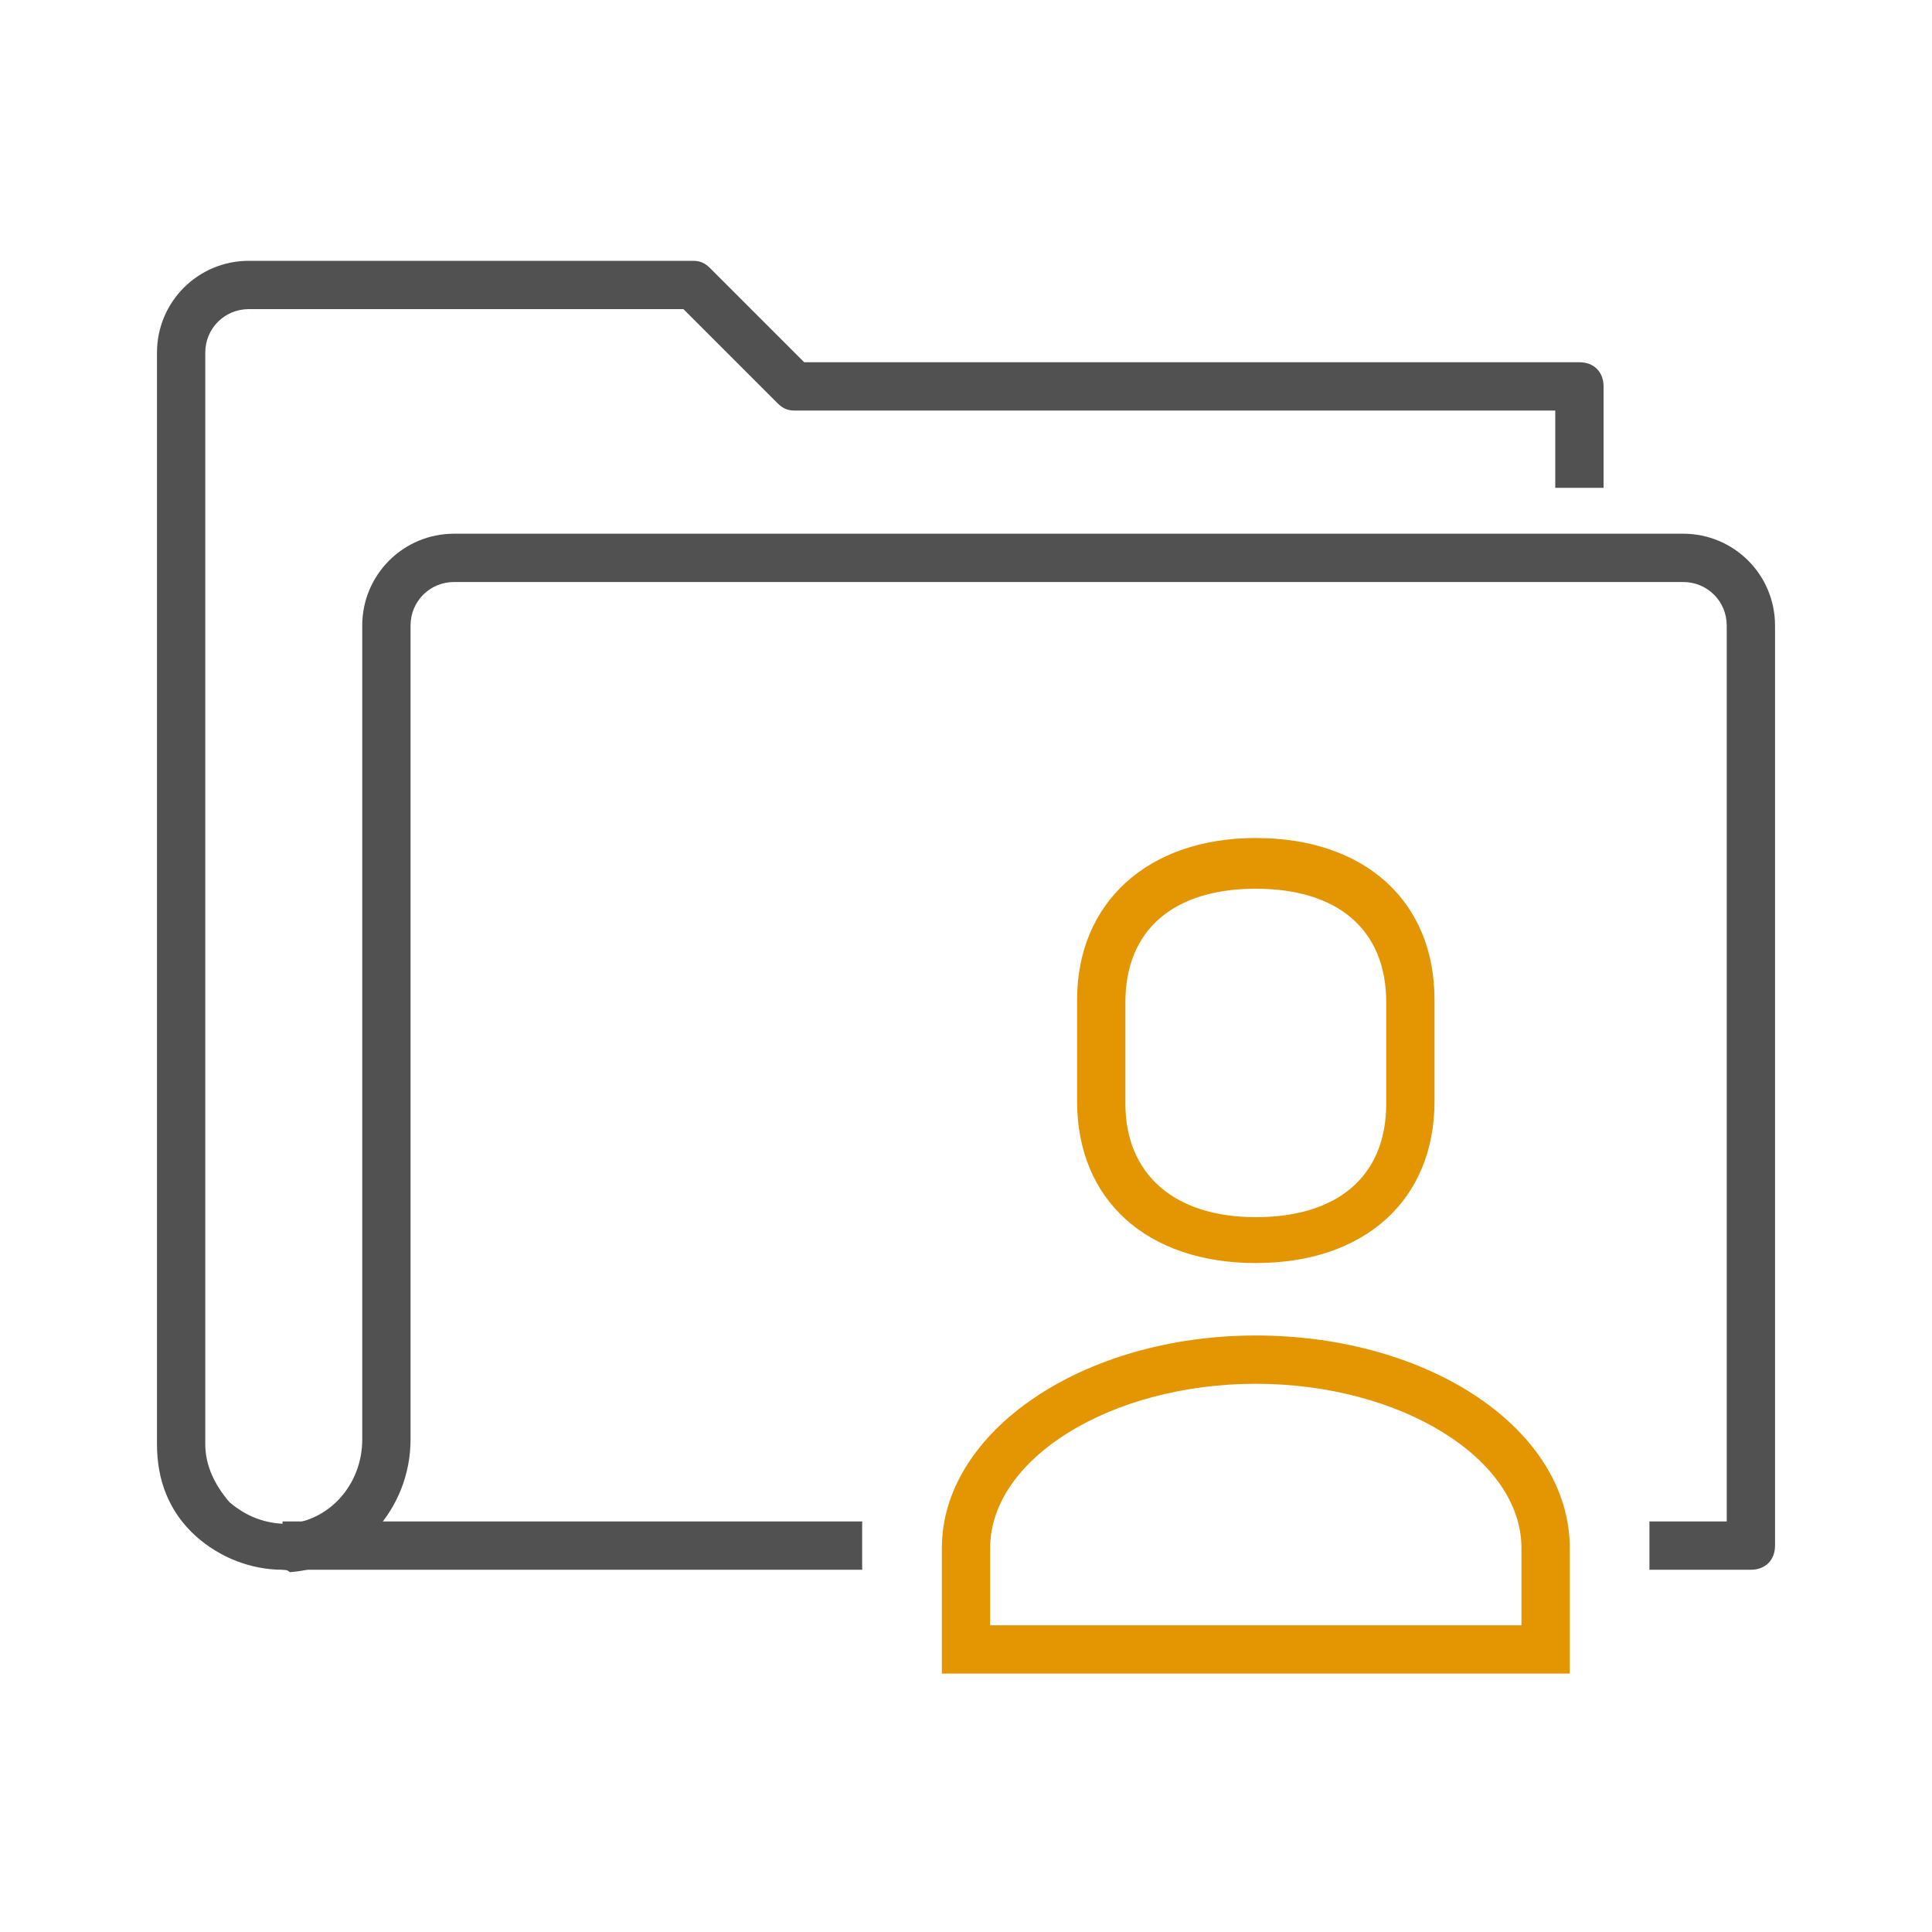 <?xml version="1.0" encoding="utf-8"?>
<!-- Generator: Adobe Illustrator 21.0.2, SVG Export Plug-In . SVG Version: 6.00 Build 0)  -->
<svg version="1.1" id="Livello_1" xmlns="http://www.w3.org/2000/svg" xmlns:xlink="http://www.w3.org/1999/xlink" x="0px" y="0px"
	 viewBox="0 0 80 80" style="enable-background:new 0 0 80 80;" xml:space="preserve">
<style type="text/css">
	.st0{fill:#515151;}
	.st1{fill:#E39602;}
</style>
<g>
	<g>
		<path class="st0" d="M11.7,65c-1.3,0-2.6-0.5-3.6-1.4c-1.1-1-1.6-2.3-1.6-3.8V14.6c0-2.1,1.7-3.8,3.8-3.8h18.4
			c0.3,0,0.5,0.1,0.7,0.3l3.9,3.9h32.1c0.6,0,1,0.4,1,1v4.2h-2V17H32.9c-0.3,0-0.5-0.1-0.7-0.3l-3.9-3.9h-18c-1,0-1.8,0.8-1.8,1.8
			v45.2c0,0.9,0.4,1.7,1,2.4c0.7,0.6,1.5,0.9,2.4,0.9c1.7-0.1,3.1-1.6,3.1-3.5V25.9c0-2.1,1.7-3.8,3.8-3.8h50.9
			c2.1,0,3.8,1.7,3.8,3.8V64c0,0.6-0.4,1-1,1h-4.2v-2h3.2V25.9c0-1-0.8-1.8-1.8-1.8H18.8c-1,0-1.8,0.8-1.8,1.8v33.7
			c0,2.9-2.2,5.3-5,5.5C11.9,65,11.8,65,11.7,65z"/>
	</g>
	<g>
		<rect x="11.7" y="63" class="st0" width="24" height="2"/>
	</g>
	<g>
		<path class="st1" d="M65,69.3H39v-5.2c0-4.8,5.8-8.8,13-8.8s13,3.9,13,8.8V69.3z M41,67.3h22v-3.2c0-3.7-5-6.8-11-6.8
			c-6,0-11,3.1-11,6.8V67.3z"/>
	</g>
	<g>
		<path class="st1" d="M52,52.3c-4.5,0-7.4-2.6-7.4-6.7v-4.2c0-4,2.9-6.7,7.4-6.7s7.4,2.6,7.4,6.7v4.2C59.4,49.7,56.5,52.3,52,52.3z
			 M52,36.8c-3.4,0-5.4,1.7-5.4,4.7v4.2c0,2.9,2,4.7,5.4,4.7s5.4-1.7,5.4-4.7v-4.2C57.4,38.5,55.4,36.8,52,36.8z"/>
	</g>
</g>
</svg>
